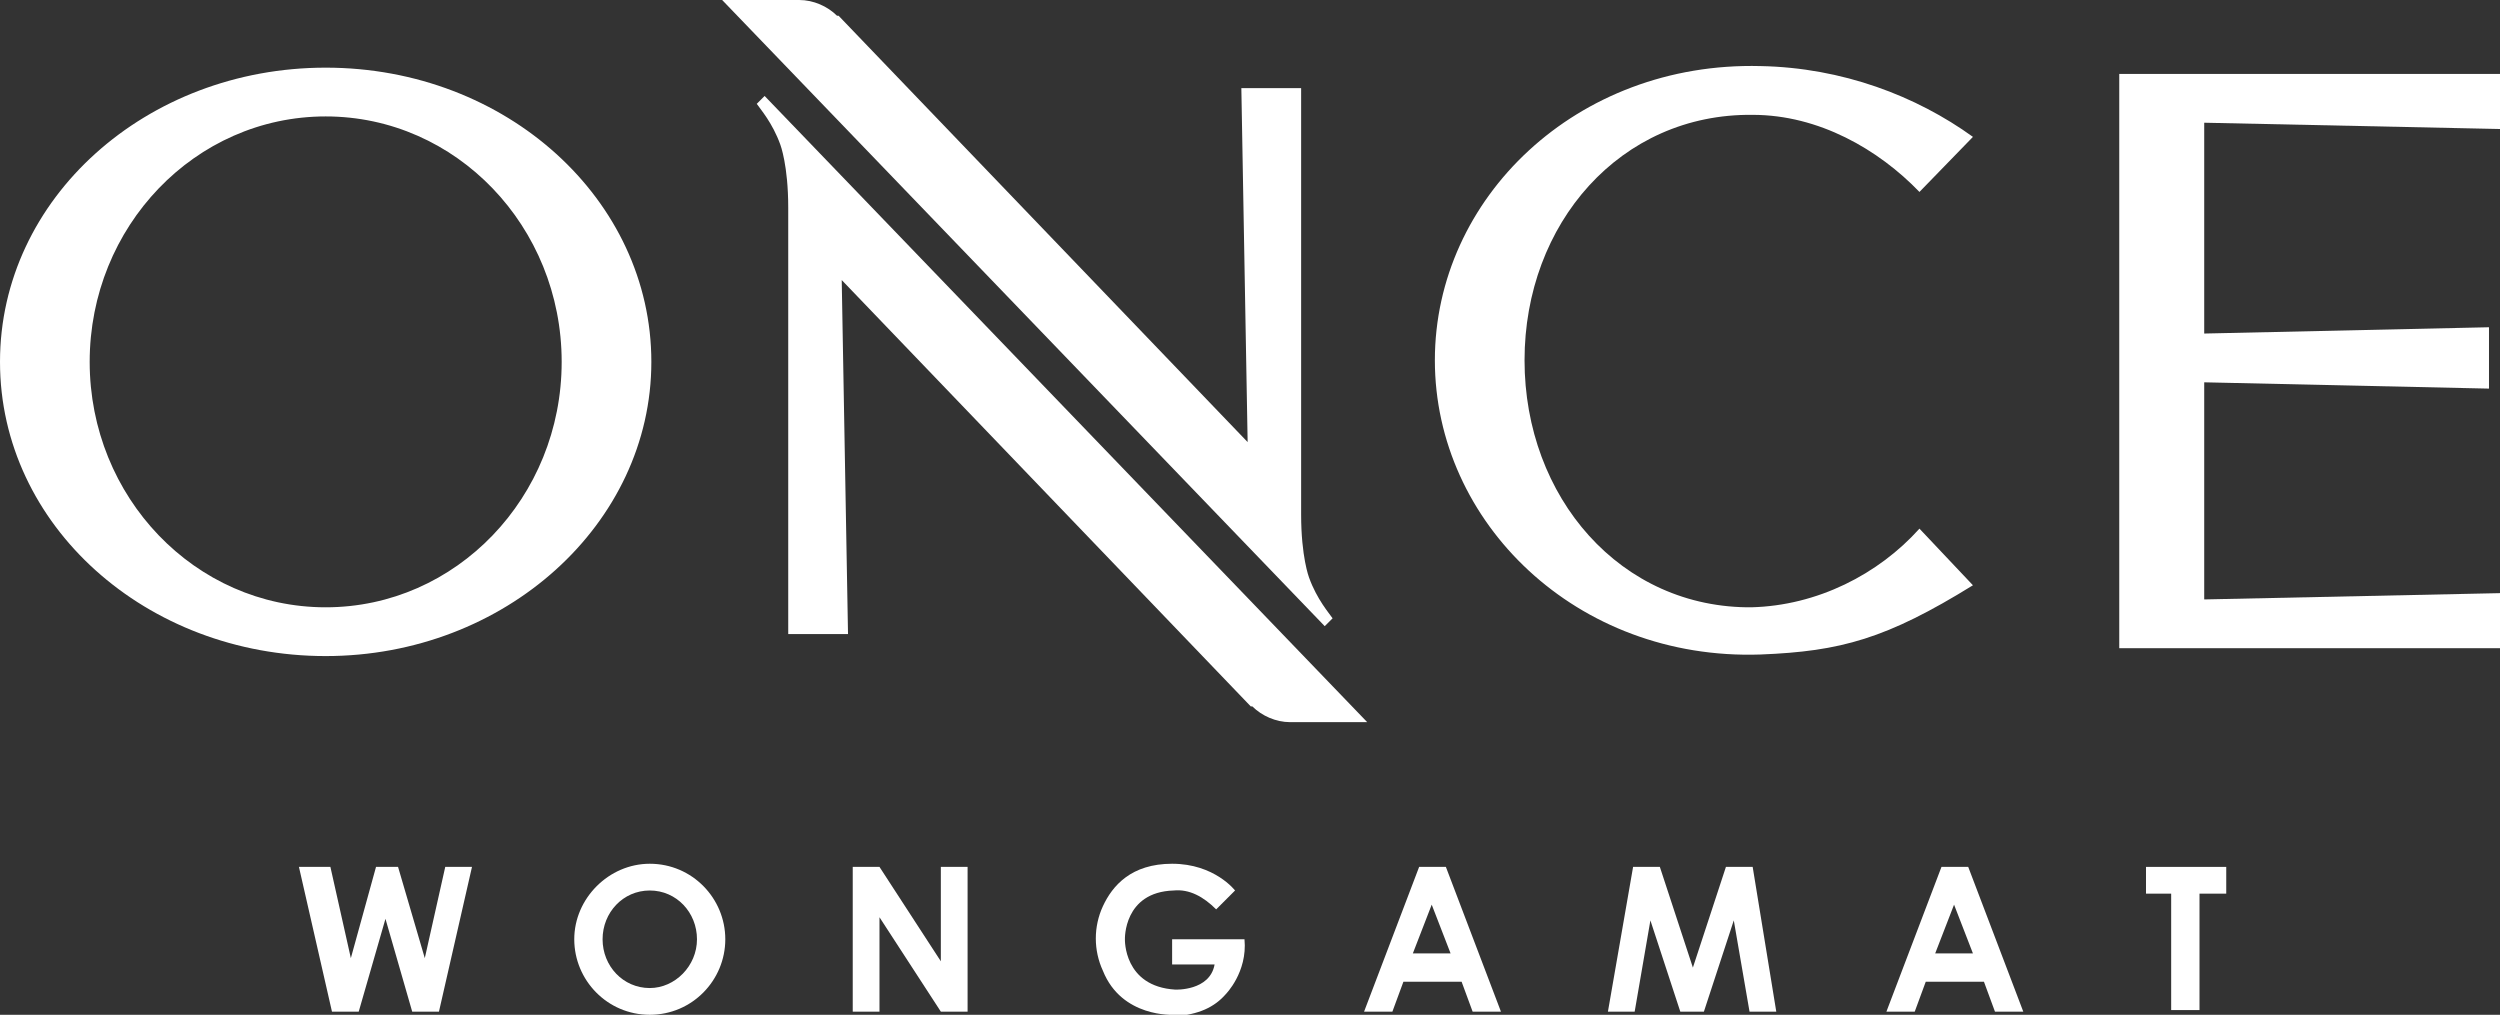 <?xml version="1.0" encoding="UTF-8"?><svg id="Layer_2" xmlns="http://www.w3.org/2000/svg" viewBox="0 0 15.89 6.45"><rect x="0" y="0" width="15.89" height="6.45" fill="#333333" stroke="none"/><g id="Layer_1-2"><path d="M2.07.43C.93.43,0,1.26,0,2.3s.93,1.87,2.07,1.87,2.07-.84,2.07-1.87S3.22.43,2.07.43ZM2.07,3.86c-.83,0-1.5-.7-1.5-1.56s.67-1.56,1.5-1.56,1.5.7,1.5,1.56-.67,1.56-1.5,1.56Z" style="fill:#fff;"/><path d="M11.14,3.86c-.84.01-1.45-.7-1.45-1.57s.61-1.57,1.45-1.56c.42,0,.8.22,1.06.49l.34-.35c-.36-.26-.83-.44-1.35-.45-1.17-.03-2.07.84-2.07,1.87s.9,1.91,2.07,1.87c.51-.02.8-.1,1.35-.44l-.34-.36c-.26.29-.65.49-1.07.5Z" style="fill:#fff;"/><path d="M7.95,4.49l-2.6-2.71.04,2.25h-.38s0-2.68,0-2.71c0-.27-.05-.4-.05-.4-.05-.14-.13-.23-.15-.26l.05-.05,3.83,3.98h-.49c-.09,0-.18-.04-.24-.1Z" style="fill:#fff;"/><path d="M5.33.1l2.6,2.71-.04-2.25h.38s0,2.68,0,2.71c0,.27.05.4.05.4.05.14.13.23.15.26l-.05.05L4.59,0h.49c.09,0,.18.04.24.1Z" style="fill:#fff;"/><polygon points="15.89 .82 15.89 .47 13.47 .47 13.47 4.12 15.89 4.12 15.89 3.77 14.01 3.81 14.01 2.43 15.82 2.47 15.82 2.08 14.01 2.12 14.01 .78 15.89 .82" style="fill:#fff;"/><path d="M1.93,5.51h.17l.13.58.16-.58h.14l.17.58.13-.58h.17l-.21.92h-.17l-.17-.59-.17.59h-.17l-.21-.92Z" style="fill:#fff;"/><path d="M5.42,5.51h.17l.39.6v-.6h.17v.92h-.17l-.39-.6v.6h-.17v-.92Z" style="fill:#fff;"/><path d="M7.46,6.45s-.33.02-.45-.28c-.06-.13-.06-.28,0-.41s.18-.27.44-.27c.27,0,.4.17.4.17l-.12.12c-.08-.08-.17-.13-.27-.12-.32.01-.31.31-.31.31,0,0-.01.3.32.32,0,0,.22.01.25-.16h-.27v-.16h.46c.02.21-.12.35-.12.35-.07.08-.17.13-.33.14Z" style="fill:#fff;"/><path d="M9.01,5.51h.18l.35.92h-.18l-.07-.19h-.37l-.07.19h-.18l.35-.92ZM9.1,5.75l-.12.31h.24l-.12-.31Z" style="fill:#fff;"/><path d="M10.38,5.51h.17l.21.64.21-.64h.17l.15.92h-.17l-.1-.58-.19.58h-.15l-.19-.58-.1.58h-.17l.16-.92Z" style="fill:#fff;"/><path d="M12.33,5.51h.18l.35.92h-.18l-.07-.19h-.37l-.07.19h-.18l.35-.92ZM12.42,5.75l-.12.31h.24l-.12-.31Z" style="fill:#fff;"/><path d="M13.64,5.51h.51v.17h-.17v.74h-.18v-.74h-.16v-.17Z" style="fill:#fff;"/><path d="M4.13,5.49c-.26,0-.48.22-.48.48s.21.48.48.48.48-.22.48-.48-.21-.48-.48-.48ZM4.13,6.28c-.17,0-.3-.14-.3-.31s.13-.31.3-.31.3.14.3.31-.14.31-.3.31Z" style="fill:#fff;"/></g></svg>